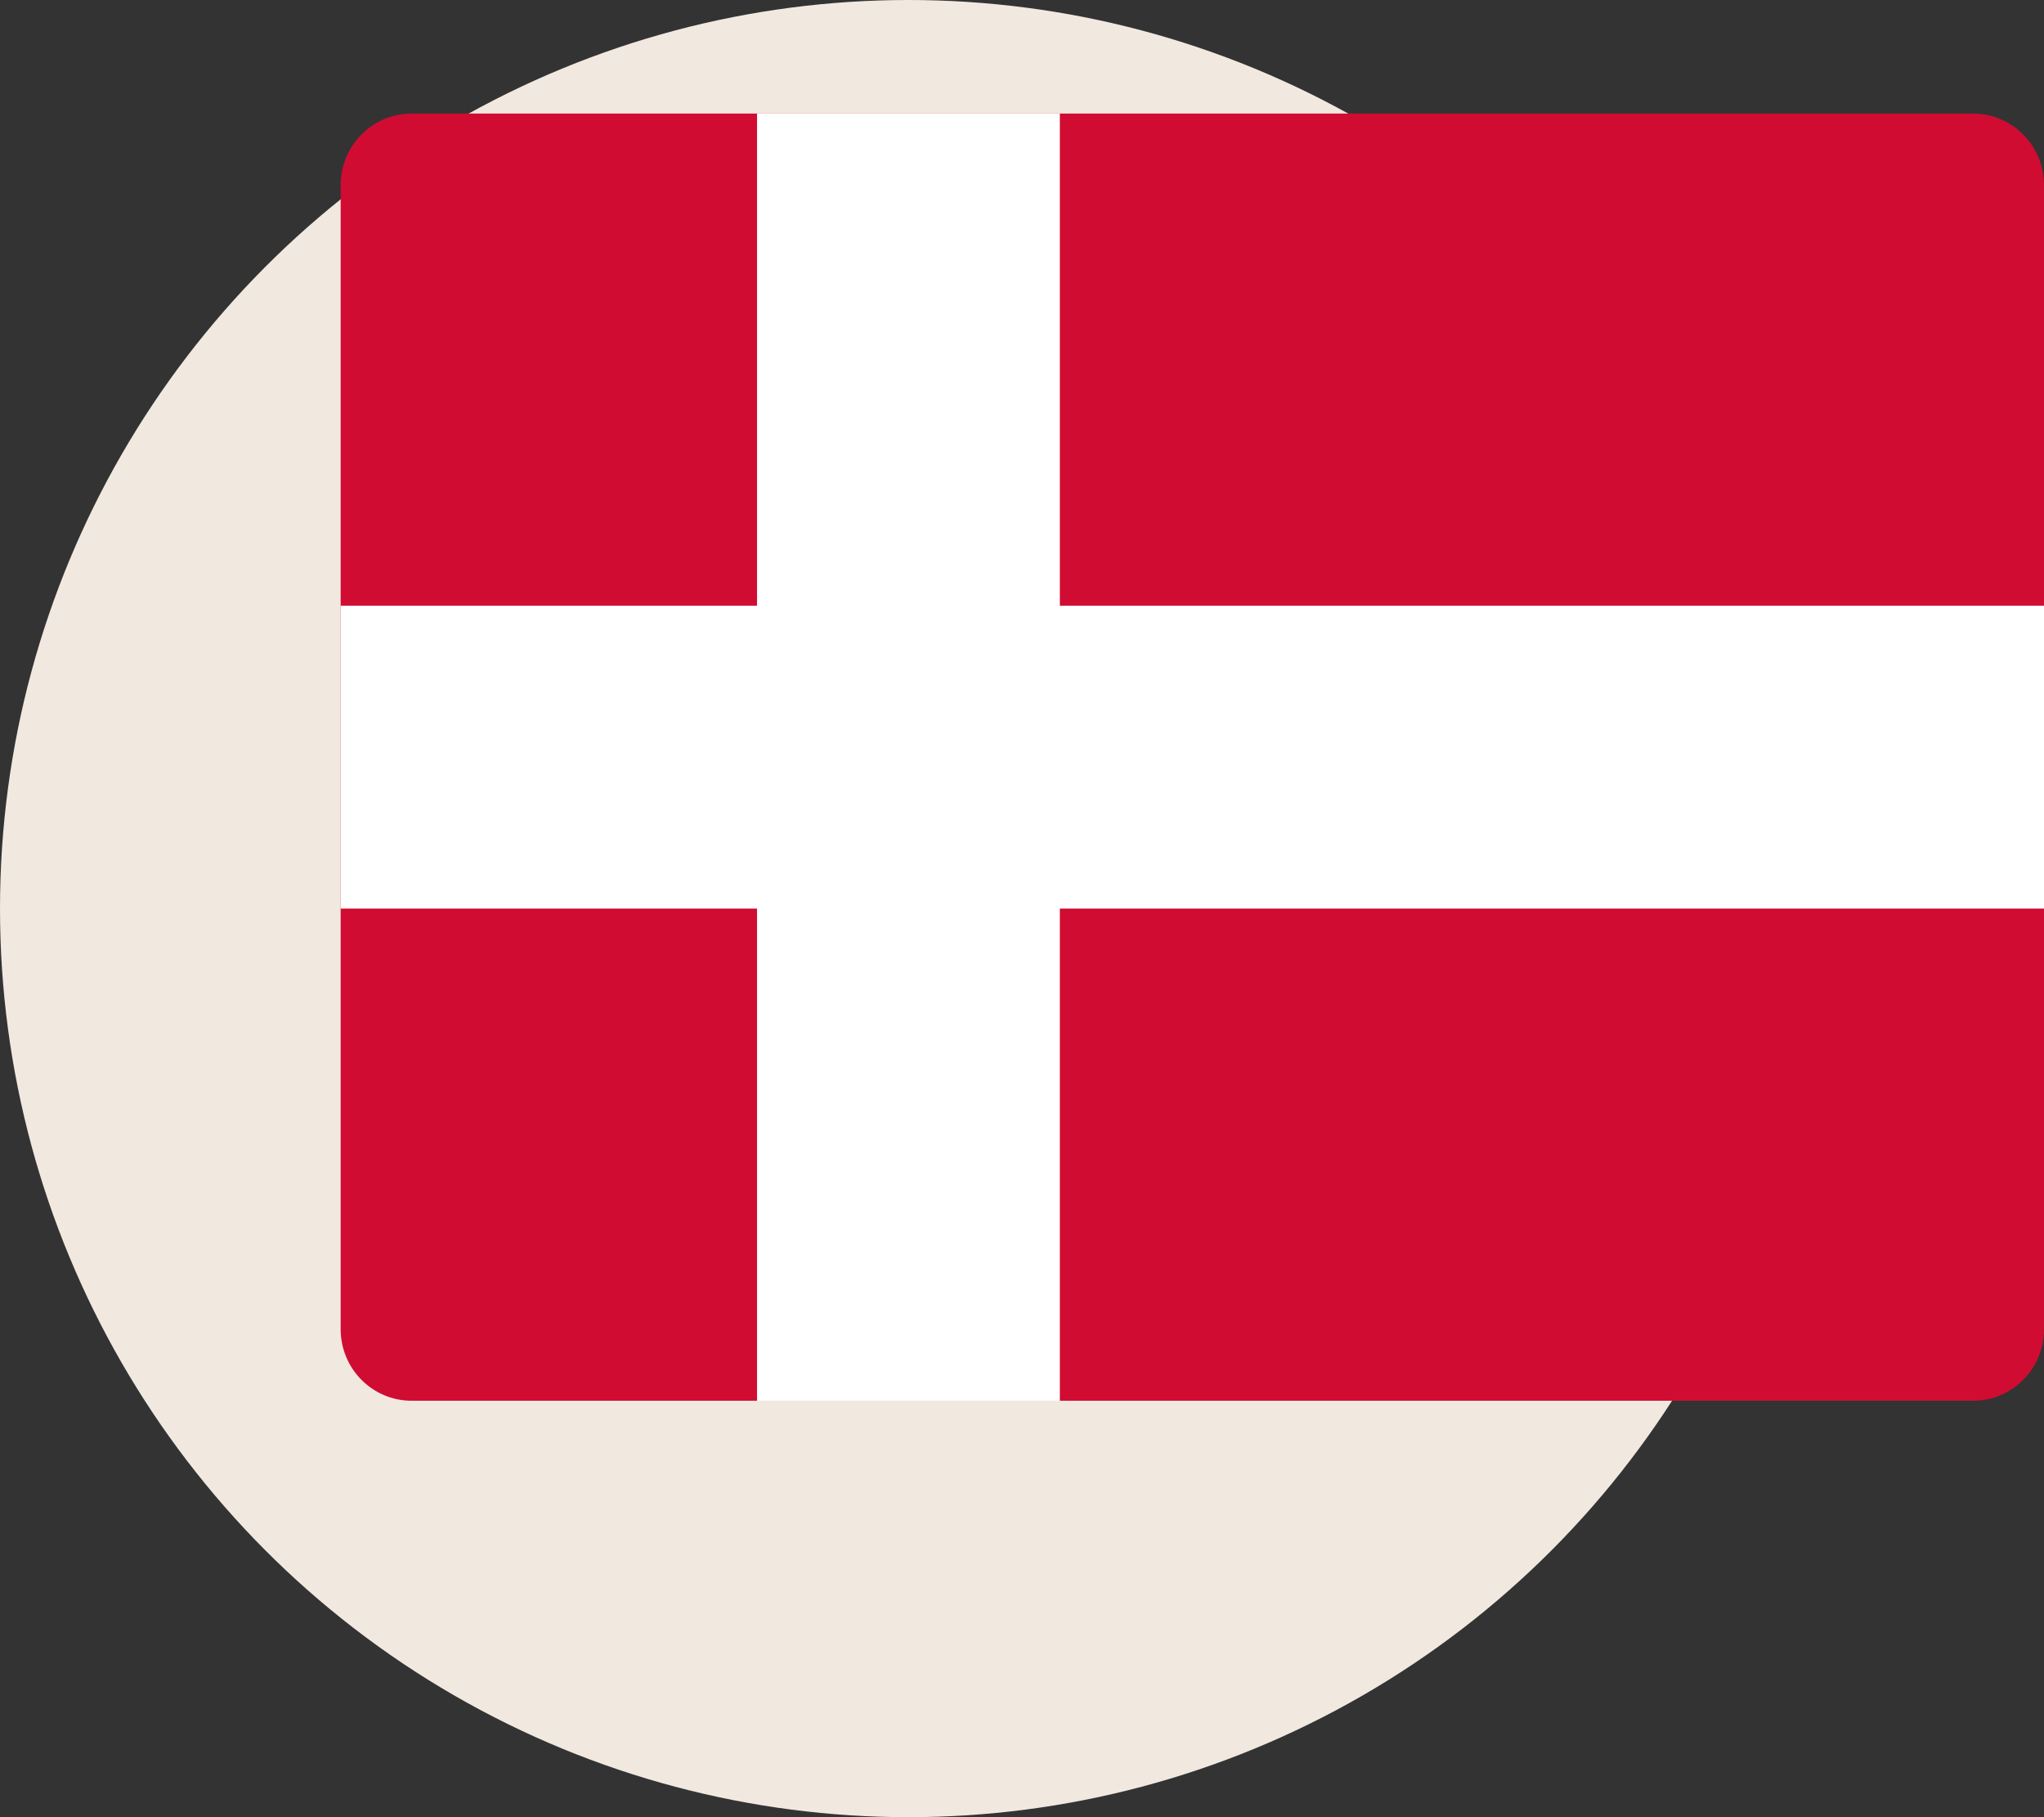 <?xml version="1.0" encoding="UTF-8"?>
<svg width="54px" height="48px" viewBox="0 0 54 48" version="1.1" xmlns="http://www.w3.org/2000/svg" xmlns:xlink="http://www.w3.org/1999/xlink">
    <rect x="0" y="0" width="54" height="48" fill="#333333" stroke="none"/>
    <title>denmark</title>
    <g id="Page-1" stroke="none" stroke-width="1" fill="none" fill-rule="evenodd">
        <g id="denmark" fill-rule="nonzero">
            <circle id="Oval" fill="#F1E8E0" cx="24" cy="24" r="24"></circle>
            <g transform="translate(9, 3)">
                <path d="M45,32.111 C45,33.155 44.161,34 43.125,34 L1.875,34 C0.839,34 0,33.155 0,32.111 L0,1.889 C0,0.845 0.839,0 1.875,0 L43.125,0 C44.161,0 45,0.845 45,1.889 L45,32.111 Z" id="Path" fill="#D00C32"></path>
                <rect id="Rectangle" fill="#FFFFFF" x="11" y="0" width="8" height="34"></rect>
                <rect id="Rectangle" fill="#FFFFFF" x="0" y="13" width="45" height="8"></rect>
            </g>
        </g>
    </g>
</svg>